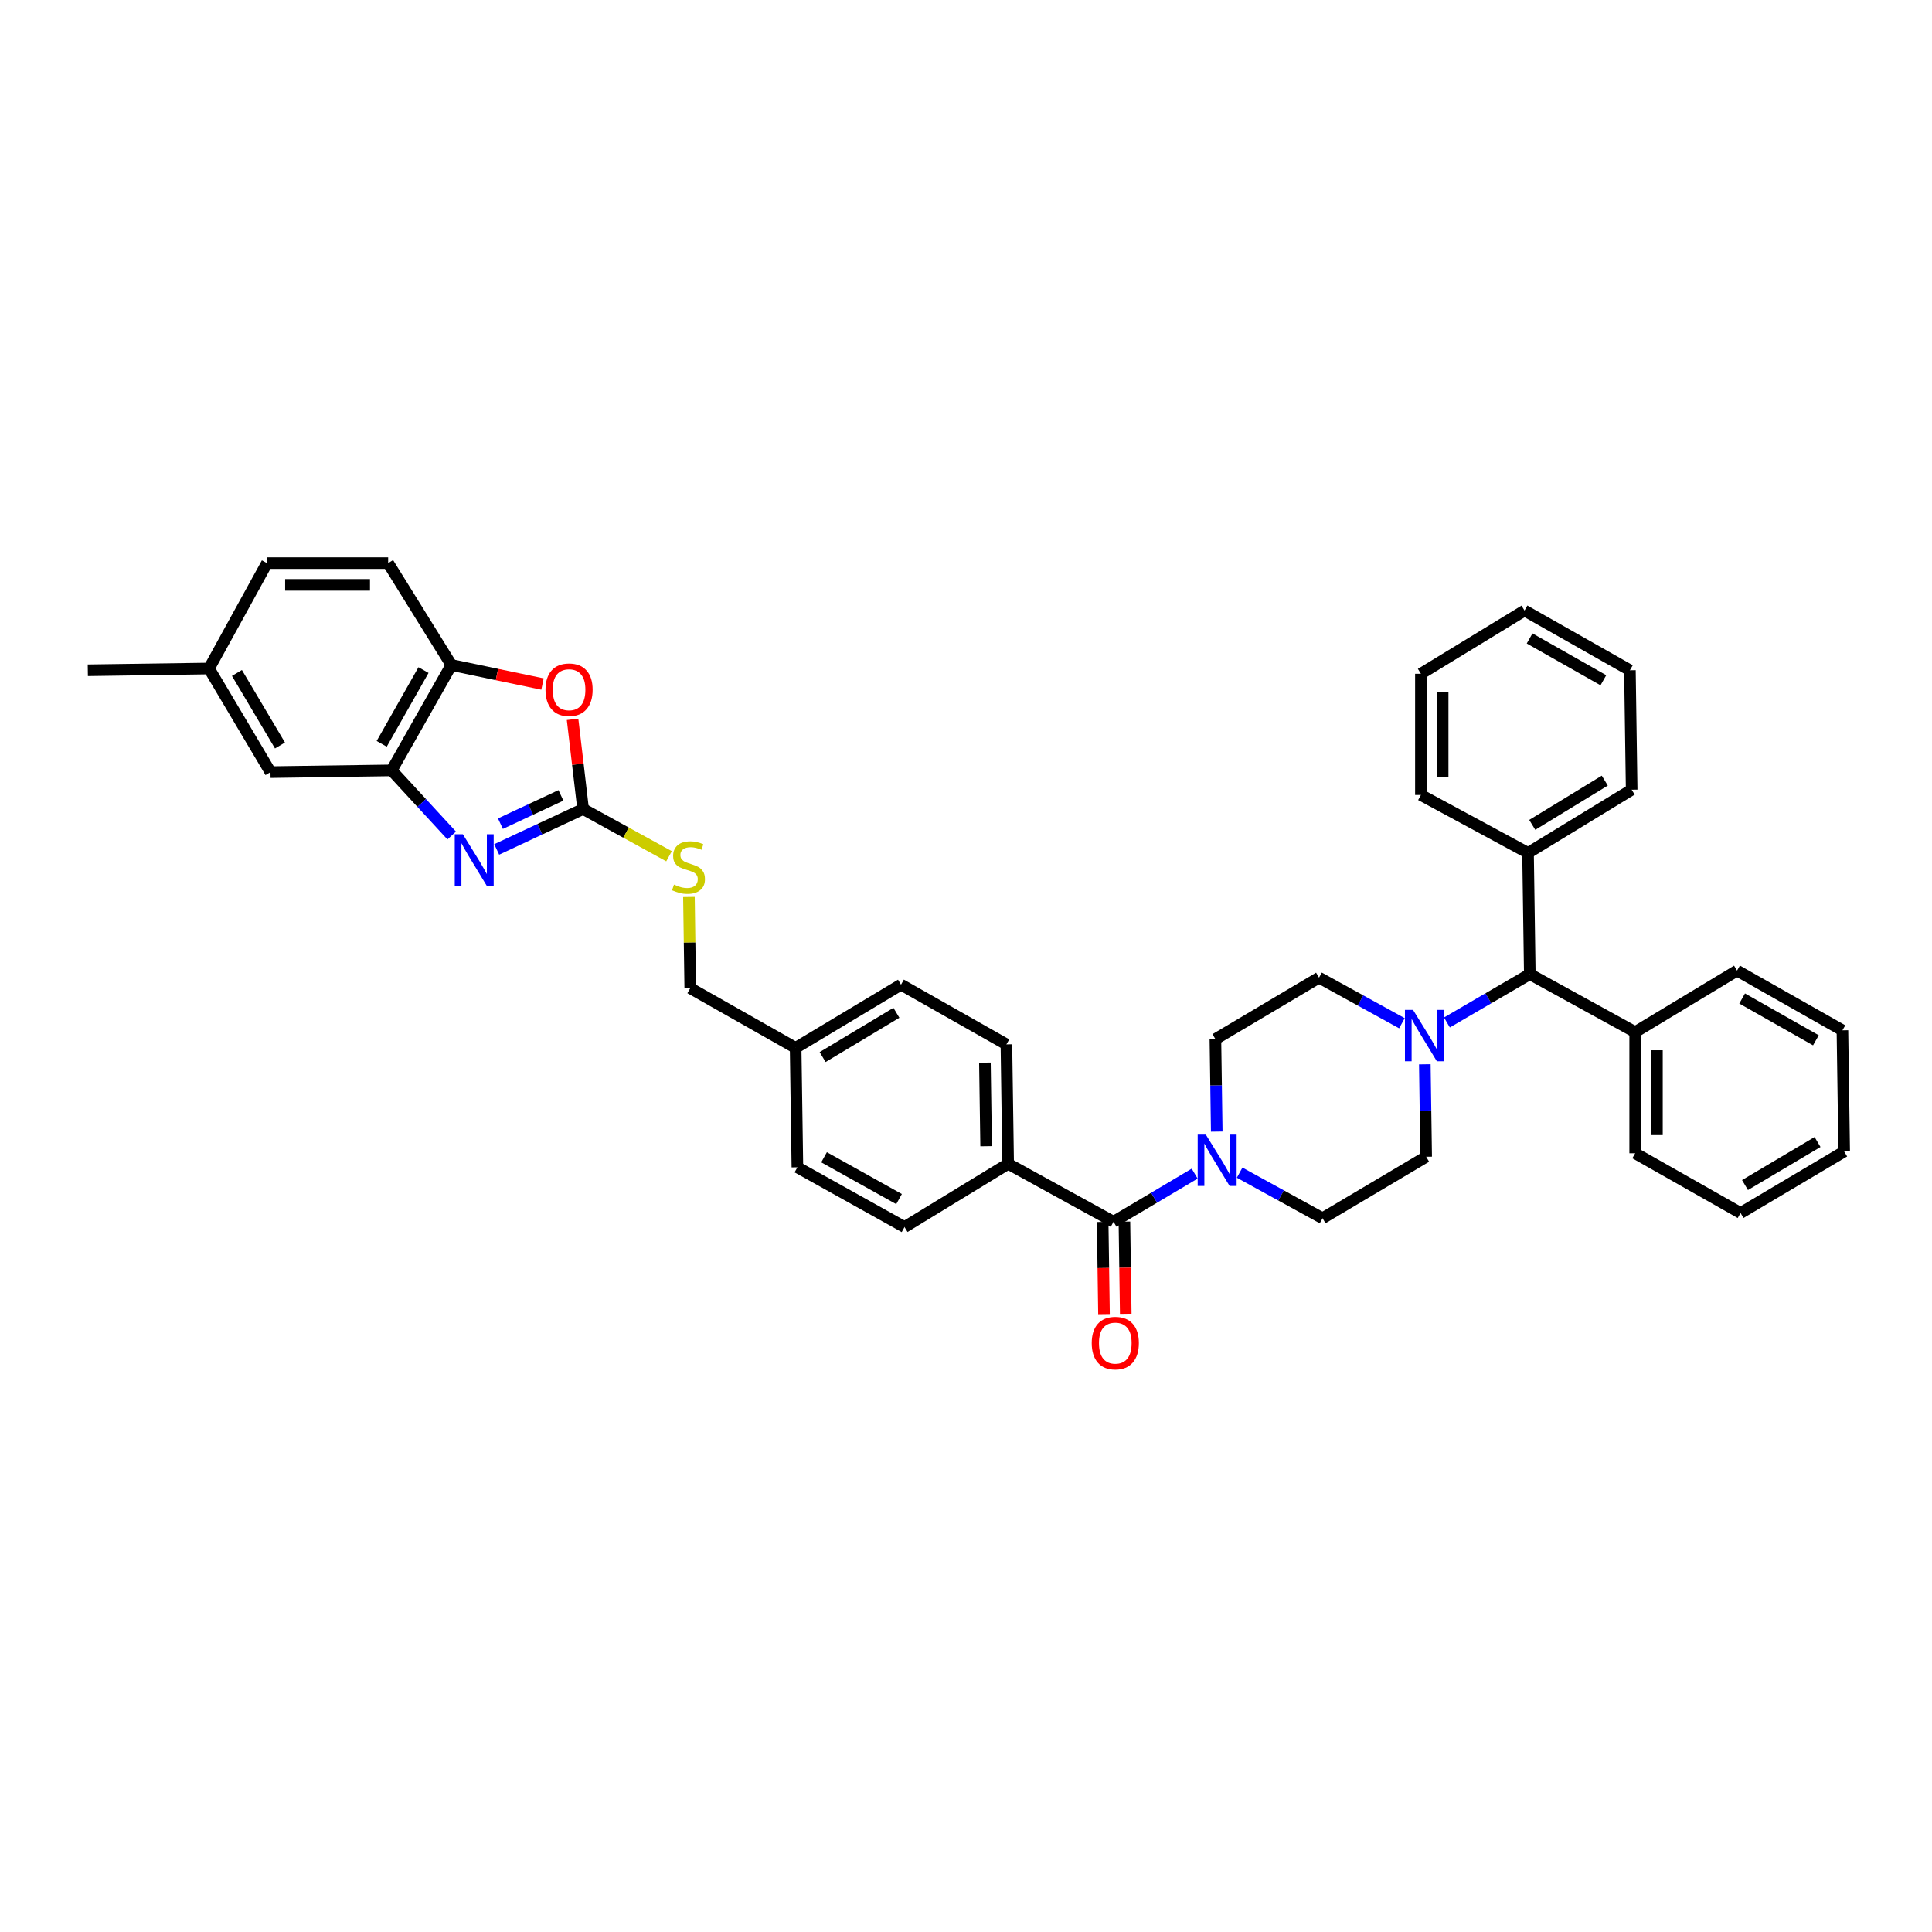<?xml version='1.0' encoding='iso-8859-1'?>
<svg version='1.1' baseProfile='full'
              xmlns='http://www.w3.org/2000/svg'
                      xmlns:rdkit='http://www.rdkit.org/xml'
                      xmlns:xlink='http://www.w3.org/1999/xlink'
                  xml:space='preserve'
width='1000px' height='1000px' viewBox='0 0 1000 1000'>
<!-- END OF HEADER -->
<rect style='opacity:1.0;fill:#FFFFFF;stroke:none' width='1000' height='1000' x='0' y='0'> </rect>
<path class='bond-0' d='M 570.732,632.466 L 571.08,656.326' style='fill:none;fill-rule:evenodd;stroke:#000000;stroke-width:6px;stroke-linecap:butt;stroke-linejoin:miter;stroke-opacity:1' />
<path class='bond-0' d='M 571.08,656.326 L 571.427,680.187' style='fill:none;fill-rule:evenodd;stroke:#FF0000;stroke-width:6px;stroke-linecap:butt;stroke-linejoin:miter;stroke-opacity:1' />
<path class='bond-0' d='M 581.99,632.302 L 582.337,656.162' style='fill:none;fill-rule:evenodd;stroke:#000000;stroke-width:6px;stroke-linecap:butt;stroke-linejoin:miter;stroke-opacity:1' />
<path class='bond-0' d='M 582.337,656.162 L 582.685,680.023' style='fill:none;fill-rule:evenodd;stroke:#FF0000;stroke-width:6px;stroke-linecap:butt;stroke-linejoin:miter;stroke-opacity:1' />
<path class='bond-1' d='M 576.361,632.384 L 597.362,619.925' style='fill:none;fill-rule:evenodd;stroke:#000000;stroke-width:6px;stroke-linecap:butt;stroke-linejoin:miter;stroke-opacity:1' />
<path class='bond-1' d='M 597.362,619.925 L 618.362,607.467' style='fill:none;fill-rule:evenodd;stroke:#0000FF;stroke-width:6px;stroke-linecap:butt;stroke-linejoin:miter;stroke-opacity:1' />
<path class='bond-2' d='M 576.361,632.384 L 521.817,602.385' style='fill:none;fill-rule:evenodd;stroke:#000000;stroke-width:6px;stroke-linecap:butt;stroke-linejoin:miter;stroke-opacity:1' />
<path class='bond-3' d='M 629.783,585.71 L 629.437,561.775' style='fill:none;fill-rule:evenodd;stroke:#0000FF;stroke-width:6px;stroke-linecap:butt;stroke-linejoin:miter;stroke-opacity:1' />
<path class='bond-3' d='M 629.437,561.775 L 629.091,537.839' style='fill:none;fill-rule:evenodd;stroke:#000000;stroke-width:6px;stroke-linecap:butt;stroke-linejoin:miter;stroke-opacity:1' />
<path class='bond-4' d='M 641.631,606.962 L 663.089,618.763' style='fill:none;fill-rule:evenodd;stroke:#0000FF;stroke-width:6px;stroke-linecap:butt;stroke-linejoin:miter;stroke-opacity:1' />
<path class='bond-4' d='M 663.089,618.763 L 684.548,630.563' style='fill:none;fill-rule:evenodd;stroke:#000000;stroke-width:6px;stroke-linecap:butt;stroke-linejoin:miter;stroke-opacity:1' />
<path class='bond-5' d='M 748.927,529.22 L 770.374,516.71' style='fill:none;fill-rule:evenodd;stroke:#0000FF;stroke-width:6px;stroke-linecap:butt;stroke-linejoin:miter;stroke-opacity:1' />
<path class='bond-5' d='M 770.374,516.71 L 791.821,504.2' style='fill:none;fill-rule:evenodd;stroke:#000000;stroke-width:6px;stroke-linecap:butt;stroke-linejoin:miter;stroke-opacity:1' />
<path class='bond-6' d='M 737.488,550.873 L 737.836,574.808' style='fill:none;fill-rule:evenodd;stroke:#0000FF;stroke-width:6px;stroke-linecap:butt;stroke-linejoin:miter;stroke-opacity:1' />
<path class='bond-6' d='M 737.836,574.808 L 738.185,598.744' style='fill:none;fill-rule:evenodd;stroke:#000000;stroke-width:6px;stroke-linecap:butt;stroke-linejoin:miter;stroke-opacity:1' />
<path class='bond-7' d='M 725.638,529.621 L 704.183,517.82' style='fill:none;fill-rule:evenodd;stroke:#0000FF;stroke-width:6px;stroke-linecap:butt;stroke-linejoin:miter;stroke-opacity:1' />
<path class='bond-7' d='M 704.183,517.82 L 682.728,506.02' style='fill:none;fill-rule:evenodd;stroke:#000000;stroke-width:6px;stroke-linecap:butt;stroke-linejoin:miter;stroke-opacity:1' />
<path class='bond-8' d='M 791.821,504.2 L 846.365,534.199' style='fill:none;fill-rule:evenodd;stroke:#000000;stroke-width:6px;stroke-linecap:butt;stroke-linejoin:miter;stroke-opacity:1' />
<path class='bond-9' d='M 791.821,504.2 L 790.908,441.474' style='fill:none;fill-rule:evenodd;stroke:#000000;stroke-width:6px;stroke-linecap:butt;stroke-linejoin:miter;stroke-opacity:1' />
<path class='bond-10' d='M 108.18,346.017 L 45.455,346.93' style='fill:none;fill-rule:evenodd;stroke:#000000;stroke-width:6px;stroke-linecap:butt;stroke-linejoin:miter;stroke-opacity:1' />
<path class='bond-11' d='M 108.18,346.017 L 139.999,399.653' style='fill:none;fill-rule:evenodd;stroke:#000000;stroke-width:6px;stroke-linecap:butt;stroke-linejoin:miter;stroke-opacity:1' />
<path class='bond-11' d='M 122.636,348.318 L 144.909,385.863' style='fill:none;fill-rule:evenodd;stroke:#000000;stroke-width:6px;stroke-linecap:butt;stroke-linejoin:miter;stroke-opacity:1' />
<path class='bond-12' d='M 108.18,346.017 L 138.179,291.473' style='fill:none;fill-rule:evenodd;stroke:#000000;stroke-width:6px;stroke-linecap:butt;stroke-linejoin:miter;stroke-opacity:1' />
<path class='bond-13' d='M 139.999,399.653 L 202.724,398.746' style='fill:none;fill-rule:evenodd;stroke:#000000;stroke-width:6px;stroke-linecap:butt;stroke-linejoin:miter;stroke-opacity:1' />
<path class='bond-14' d='M 138.179,291.473 L 200.91,291.473' style='fill:none;fill-rule:evenodd;stroke:#000000;stroke-width:6px;stroke-linecap:butt;stroke-linejoin:miter;stroke-opacity:1' />
<path class='bond-14' d='M 147.589,302.732 L 191.501,302.732' style='fill:none;fill-rule:evenodd;stroke:#000000;stroke-width:6px;stroke-linecap:butt;stroke-linejoin:miter;stroke-opacity:1' />
<path class='bond-15' d='M 200.91,291.473 L 233.637,344.196' style='fill:none;fill-rule:evenodd;stroke:#000000;stroke-width:6px;stroke-linecap:butt;stroke-linejoin:miter;stroke-opacity:1' />
<path class='bond-16' d='M 466.361,509.654 L 411.817,542.38' style='fill:none;fill-rule:evenodd;stroke:#000000;stroke-width:6px;stroke-linecap:butt;stroke-linejoin:miter;stroke-opacity:1' />
<path class='bond-16' d='M 463.972,524.217 L 425.791,547.126' style='fill:none;fill-rule:evenodd;stroke:#000000;stroke-width:6px;stroke-linecap:butt;stroke-linejoin:miter;stroke-opacity:1' />
<path class='bond-17' d='M 466.361,509.654 L 520.911,540.566' style='fill:none;fill-rule:evenodd;stroke:#000000;stroke-width:6px;stroke-linecap:butt;stroke-linejoin:miter;stroke-opacity:1' />
<path class='bond-18' d='M 411.817,542.38 L 412.73,604.199' style='fill:none;fill-rule:evenodd;stroke:#000000;stroke-width:6px;stroke-linecap:butt;stroke-linejoin:miter;stroke-opacity:1' />
<path class='bond-19' d='M 411.817,542.38 L 357.273,511.474' style='fill:none;fill-rule:evenodd;stroke:#000000;stroke-width:6px;stroke-linecap:butt;stroke-linejoin:miter;stroke-opacity:1' />
<path class='bond-20' d='M 412.73,604.199 L 468.181,635.111' style='fill:none;fill-rule:evenodd;stroke:#000000;stroke-width:6px;stroke-linecap:butt;stroke-linejoin:miter;stroke-opacity:1' />
<path class='bond-20' d='M 426.53,599.001 L 465.345,620.64' style='fill:none;fill-rule:evenodd;stroke:#000000;stroke-width:6px;stroke-linecap:butt;stroke-linejoin:miter;stroke-opacity:1' />
<path class='bond-21' d='M 233.637,344.196 L 202.724,398.746' style='fill:none;fill-rule:evenodd;stroke:#000000;stroke-width:6px;stroke-linecap:butt;stroke-linejoin:miter;stroke-opacity:1' />
<path class='bond-21' d='M 219.204,346.828 L 197.566,385.013' style='fill:none;fill-rule:evenodd;stroke:#000000;stroke-width:6px;stroke-linecap:butt;stroke-linejoin:miter;stroke-opacity:1' />
<path class='bond-22' d='M 233.637,344.196 L 257.216,349.124' style='fill:none;fill-rule:evenodd;stroke:#000000;stroke-width:6px;stroke-linecap:butt;stroke-linejoin:miter;stroke-opacity:1' />
<path class='bond-22' d='M 257.216,349.124 L 280.795,354.051' style='fill:none;fill-rule:evenodd;stroke:#FF0000;stroke-width:6px;stroke-linecap:butt;stroke-linejoin:miter;stroke-opacity:1' />
<path class='bond-23' d='M 202.724,398.746 L 218.262,415.605' style='fill:none;fill-rule:evenodd;stroke:#000000;stroke-width:6px;stroke-linecap:butt;stroke-linejoin:miter;stroke-opacity:1' />
<path class='bond-23' d='M 218.262,415.605 L 233.799,432.464' style='fill:none;fill-rule:evenodd;stroke:#0000FF;stroke-width:6px;stroke-linecap:butt;stroke-linejoin:miter;stroke-opacity:1' />
<path class='bond-24' d='M 257.085,439.667 L 279.45,429.206' style='fill:none;fill-rule:evenodd;stroke:#0000FF;stroke-width:6px;stroke-linecap:butt;stroke-linejoin:miter;stroke-opacity:1' />
<path class='bond-24' d='M 279.45,429.206 L 301.816,418.744' style='fill:none;fill-rule:evenodd;stroke:#000000;stroke-width:6px;stroke-linecap:butt;stroke-linejoin:miter;stroke-opacity:1' />
<path class='bond-24' d='M 259.024,426.33 L 274.68,419.007' style='fill:none;fill-rule:evenodd;stroke:#0000FF;stroke-width:6px;stroke-linecap:butt;stroke-linejoin:miter;stroke-opacity:1' />
<path class='bond-24' d='M 274.68,419.007 L 290.336,411.684' style='fill:none;fill-rule:evenodd;stroke:#000000;stroke-width:6px;stroke-linecap:butt;stroke-linejoin:miter;stroke-opacity:1' />
<path class='bond-25' d='M 301.816,418.744 L 299.088,395.537' style='fill:none;fill-rule:evenodd;stroke:#000000;stroke-width:6px;stroke-linecap:butt;stroke-linejoin:miter;stroke-opacity:1' />
<path class='bond-25' d='M 299.088,395.537 L 296.359,372.33' style='fill:none;fill-rule:evenodd;stroke:#FF0000;stroke-width:6px;stroke-linecap:butt;stroke-linejoin:miter;stroke-opacity:1' />
<path class='bond-26' d='M 301.816,418.744 L 324.053,430.973' style='fill:none;fill-rule:evenodd;stroke:#000000;stroke-width:6px;stroke-linecap:butt;stroke-linejoin:miter;stroke-opacity:1' />
<path class='bond-26' d='M 324.053,430.973 L 346.29,443.202' style='fill:none;fill-rule:evenodd;stroke:#CCCC00;stroke-width:6px;stroke-linecap:butt;stroke-linejoin:miter;stroke-opacity:1' />
<path class='bond-27' d='M 356.591,464.272 L 356.932,487.873' style='fill:none;fill-rule:evenodd;stroke:#CCCC00;stroke-width:6px;stroke-linecap:butt;stroke-linejoin:miter;stroke-opacity:1' />
<path class='bond-27' d='M 356.932,487.873 L 357.273,511.474' style='fill:none;fill-rule:evenodd;stroke:#000000;stroke-width:6px;stroke-linecap:butt;stroke-linejoin:miter;stroke-opacity:1' />
<path class='bond-28' d='M 468.181,635.111 L 521.817,602.385' style='fill:none;fill-rule:evenodd;stroke:#000000;stroke-width:6px;stroke-linecap:butt;stroke-linejoin:miter;stroke-opacity:1' />
<path class='bond-29' d='M 521.817,602.385 L 520.911,540.566' style='fill:none;fill-rule:evenodd;stroke:#000000;stroke-width:6px;stroke-linecap:butt;stroke-linejoin:miter;stroke-opacity:1' />
<path class='bond-29' d='M 510.424,593.277 L 509.789,550.004' style='fill:none;fill-rule:evenodd;stroke:#000000;stroke-width:6px;stroke-linecap:butt;stroke-linejoin:miter;stroke-opacity:1' />
<path class='bond-30' d='M 846.365,534.199 L 846.365,596.93' style='fill:none;fill-rule:evenodd;stroke:#000000;stroke-width:6px;stroke-linecap:butt;stroke-linejoin:miter;stroke-opacity:1' />
<path class='bond-30' d='M 857.624,543.608 L 857.624,587.52' style='fill:none;fill-rule:evenodd;stroke:#000000;stroke-width:6px;stroke-linecap:butt;stroke-linejoin:miter;stroke-opacity:1' />
<path class='bond-31' d='M 846.365,534.199 L 899.095,502.379' style='fill:none;fill-rule:evenodd;stroke:#000000;stroke-width:6px;stroke-linecap:butt;stroke-linejoin:miter;stroke-opacity:1' />
<path class='bond-32' d='M 790.908,441.474 L 844.545,408.748' style='fill:none;fill-rule:evenodd;stroke:#000000;stroke-width:6px;stroke-linecap:butt;stroke-linejoin:miter;stroke-opacity:1' />
<path class='bond-32' d='M 793.089,426.954 L 830.635,404.046' style='fill:none;fill-rule:evenodd;stroke:#000000;stroke-width:6px;stroke-linecap:butt;stroke-linejoin:miter;stroke-opacity:1' />
<path class='bond-33' d='M 790.908,441.474 L 735.457,411.475' style='fill:none;fill-rule:evenodd;stroke:#000000;stroke-width:6px;stroke-linecap:butt;stroke-linejoin:miter;stroke-opacity:1' />
<path class='bond-34' d='M 738.185,598.744 L 684.548,630.563' style='fill:none;fill-rule:evenodd;stroke:#000000;stroke-width:6px;stroke-linecap:butt;stroke-linejoin:miter;stroke-opacity:1' />
<path class='bond-35' d='M 682.728,506.02 L 629.091,537.839' style='fill:none;fill-rule:evenodd;stroke:#000000;stroke-width:6px;stroke-linecap:butt;stroke-linejoin:miter;stroke-opacity:1' />
<path class='bond-36' d='M 846.365,596.93 L 900.909,627.836' style='fill:none;fill-rule:evenodd;stroke:#000000;stroke-width:6px;stroke-linecap:butt;stroke-linejoin:miter;stroke-opacity:1' />
<path class='bond-37' d='M 899.095,502.379 L 953.638,533.292' style='fill:none;fill-rule:evenodd;stroke:#000000;stroke-width:6px;stroke-linecap:butt;stroke-linejoin:miter;stroke-opacity:1' />
<path class='bond-37' d='M 901.725,516.812 L 939.906,538.45' style='fill:none;fill-rule:evenodd;stroke:#000000;stroke-width:6px;stroke-linecap:butt;stroke-linejoin:miter;stroke-opacity:1' />
<path class='bond-38' d='M 844.545,408.748 L 843.638,346.93' style='fill:none;fill-rule:evenodd;stroke:#000000;stroke-width:6px;stroke-linecap:butt;stroke-linejoin:miter;stroke-opacity:1' />
<path class='bond-39' d='M 735.457,411.475 L 735.457,348.744' style='fill:none;fill-rule:evenodd;stroke:#000000;stroke-width:6px;stroke-linecap:butt;stroke-linejoin:miter;stroke-opacity:1' />
<path class='bond-39' d='M 746.716,402.066 L 746.716,358.154' style='fill:none;fill-rule:evenodd;stroke:#000000;stroke-width:6px;stroke-linecap:butt;stroke-linejoin:miter;stroke-opacity:1' />
<path class='bond-40' d='M 900.909,627.836 L 954.545,596.017' style='fill:none;fill-rule:evenodd;stroke:#000000;stroke-width:6px;stroke-linecap:butt;stroke-linejoin:miter;stroke-opacity:1' />
<path class='bond-40' d='M 903.21,613.38 L 940.755,591.107' style='fill:none;fill-rule:evenodd;stroke:#000000;stroke-width:6px;stroke-linecap:butt;stroke-linejoin:miter;stroke-opacity:1' />
<path class='bond-41' d='M 735.457,348.744 L 789.094,316.018' style='fill:none;fill-rule:evenodd;stroke:#000000;stroke-width:6px;stroke-linecap:butt;stroke-linejoin:miter;stroke-opacity:1' />
<path class='bond-42' d='M 843.638,346.93 L 789.094,316.018' style='fill:none;fill-rule:evenodd;stroke:#000000;stroke-width:6px;stroke-linecap:butt;stroke-linejoin:miter;stroke-opacity:1' />
<path class='bond-42' d='M 829.905,352.088 L 791.724,330.45' style='fill:none;fill-rule:evenodd;stroke:#000000;stroke-width:6px;stroke-linecap:butt;stroke-linejoin:miter;stroke-opacity:1' />
<path class='bond-43' d='M 953.638,533.292 L 954.545,596.017' style='fill:none;fill-rule:evenodd;stroke:#000000;stroke-width:6px;stroke-linecap:butt;stroke-linejoin:miter;stroke-opacity:1' />
<path  class='atom-1' d='M 565.077 695.184
Q 565.077 688.804, 568.23 685.238
Q 571.382 681.673, 577.274 681.673
Q 583.167 681.673, 586.319 685.238
Q 589.472 688.804, 589.472 695.184
Q 589.472 701.639, 586.282 705.317
Q 583.092 708.957, 577.274 708.957
Q 571.42 708.957, 568.23 705.317
Q 565.077 701.677, 565.077 695.184
M 577.274 705.955
Q 581.328 705.955, 583.504 703.253
Q 585.719 700.513, 585.719 695.184
Q 585.719 689.967, 583.504 687.34
Q 581.328 684.676, 577.274 684.676
Q 573.221 684.676, 571.007 687.303
Q 568.83 689.93, 568.83 695.184
Q 568.83 700.551, 571.007 703.253
Q 573.221 705.955, 577.274 705.955
' fill='#FF0000'/>
<path  class='atom-2' d='M 624.124 587.279
L 632.831 601.352
Q 633.695 602.741, 635.083 605.256
Q 636.472 607.77, 636.547 607.92
L 636.547 587.279
L 640.075 587.279
L 640.075 613.85
L 636.434 613.85
L 627.089 598.463
Q 626.001 596.661, 624.838 594.597
Q 623.712 592.533, 623.374 591.895
L 623.374 613.85
L 619.921 613.85
L 619.921 587.279
L 624.124 587.279
' fill='#0000FF'/>
<path  class='atom-3' d='M 731.398 522.733
L 740.105 536.807
Q 740.968 538.196, 742.357 540.71
Q 743.745 543.225, 743.82 543.375
L 743.82 522.733
L 747.348 522.733
L 747.348 549.305
L 743.708 549.305
L 734.363 533.917
Q 733.274 532.116, 732.111 530.052
Q 730.985 527.987, 730.647 527.349
L 730.647 549.305
L 727.195 549.305
L 727.195 522.733
L 731.398 522.733
' fill='#0000FF'/>
<path  class='atom-14' d='M 239.579 431.823
L 248.286 445.897
Q 249.149 447.285, 250.538 449.8
Q 251.926 452.314, 252.001 452.464
L 252.001 431.823
L 255.529 431.823
L 255.529 458.394
L 251.889 458.394
L 242.544 443.007
Q 241.455 441.205, 240.292 439.141
Q 239.166 437.077, 238.828 436.439
L 238.828 458.394
L 235.375 458.394
L 235.375 431.823
L 239.579 431.823
' fill='#0000FF'/>
<path  class='atom-16' d='M 282.351 357
Q 282.351 350.62, 285.503 347.055
Q 288.656 343.49, 294.548 343.49
Q 300.44 343.49, 303.593 347.055
Q 306.745 350.62, 306.745 357
Q 306.745 363.456, 303.555 367.134
Q 300.365 370.774, 294.548 370.774
Q 288.693 370.774, 285.503 367.134
Q 282.351 363.493, 282.351 357
M 294.548 367.772
Q 298.601 367.772, 300.778 365.069
Q 302.992 362.33, 302.992 357
Q 302.992 351.784, 300.778 349.157
Q 298.601 346.492, 294.548 346.492
Q 290.495 346.492, 288.28 349.119
Q 286.104 351.746, 286.104 357
Q 286.104 362.367, 288.28 365.069
Q 290.495 367.772, 294.548 367.772
' fill='#FF0000'/>
<path  class='atom-17' d='M 348.86 457.863
Q 349.16 457.975, 350.399 458.501
Q 351.637 459.026, 352.988 459.364
Q 354.377 459.664, 355.728 459.664
Q 358.243 459.664, 359.706 458.463
Q 361.17 457.225, 361.17 455.085
Q 361.17 453.622, 360.419 452.721
Q 359.706 451.82, 358.58 451.332
Q 357.455 450.844, 355.578 450.281
Q 353.214 449.568, 351.787 448.893
Q 350.399 448.217, 349.386 446.791
Q 348.41 445.365, 348.41 442.963
Q 348.41 439.623, 350.662 437.559
Q 352.951 435.495, 357.455 435.495
Q 360.532 435.495, 364.022 436.958
L 363.159 439.848
Q 359.969 438.535, 357.567 438.535
Q 354.978 438.535, 353.551 439.623
Q 352.125 440.674, 352.163 442.513
Q 352.163 443.939, 352.876 444.802
Q 353.626 445.665, 354.677 446.153
Q 355.766 446.641, 357.567 447.204
Q 359.969 447.955, 361.395 448.705
Q 362.821 449.456, 363.835 450.995
Q 364.885 452.496, 364.885 455.085
Q 364.885 458.763, 362.409 460.752
Q 359.969 462.704, 355.878 462.704
Q 353.514 462.704, 351.712 462.178
Q 349.949 461.691, 347.847 460.827
L 348.86 457.863
' fill='#CCCC00'/>
</svg>
